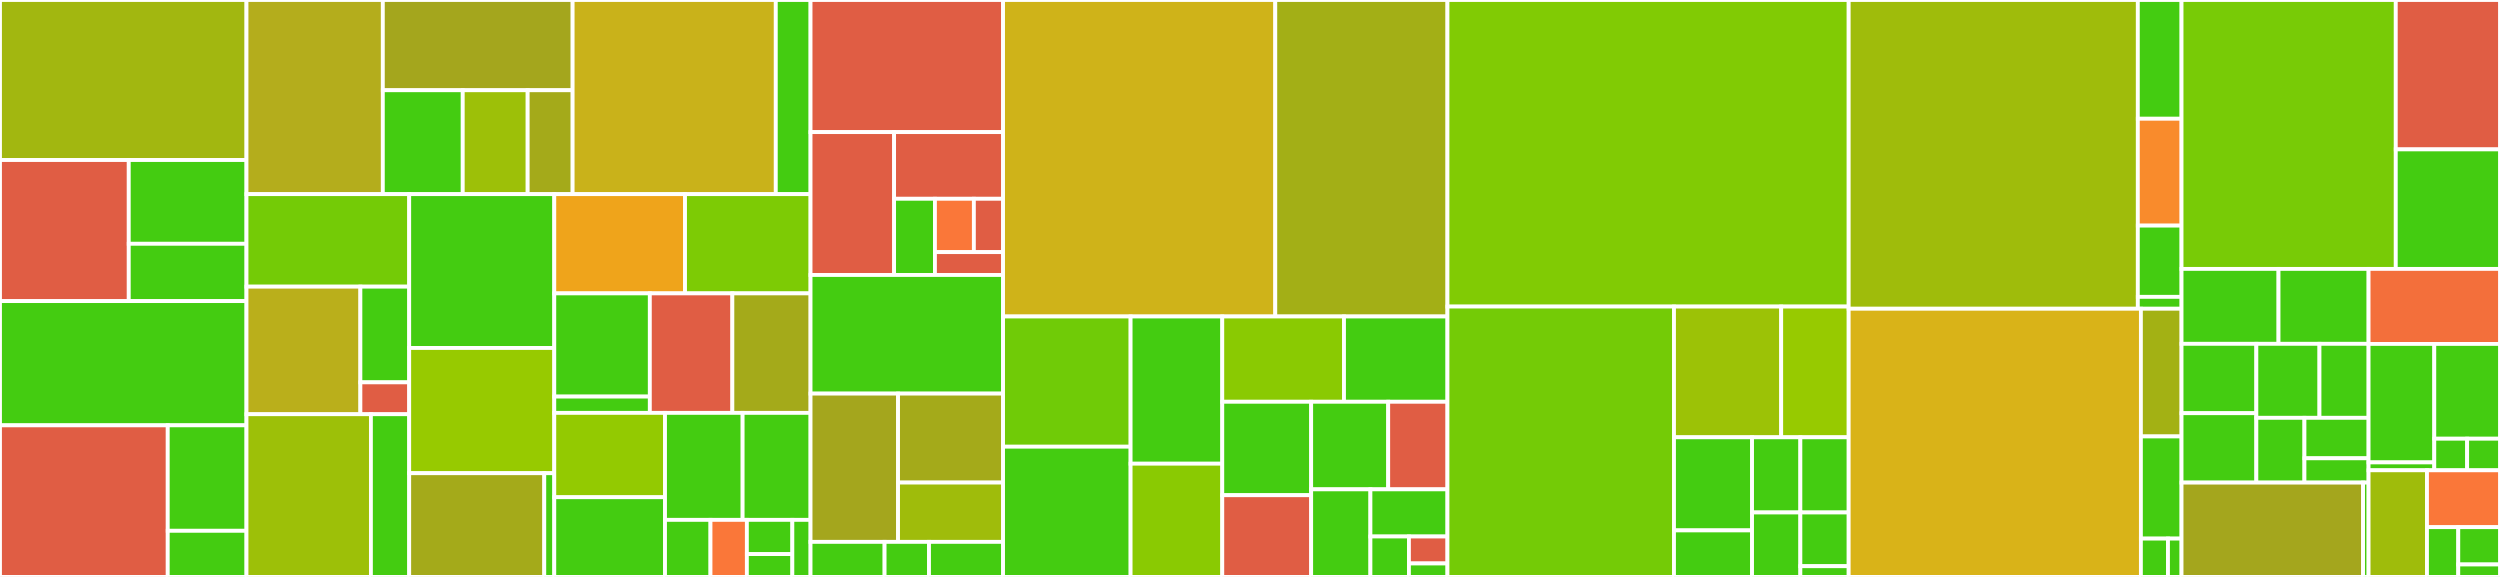 <svg baseProfile="full" width="650" height="150" viewBox="0 0 650 150" version="1.1"
xmlns="http://www.w3.org/2000/svg" xmlns:ev="http://www.w3.org/2001/xml-events"
xmlns:xlink="http://www.w3.org/1999/xlink">

<rect x="0" y="0" width="650" height="150" fill="#333333" stroke="none"/>

<style>rect.s{mask:url(#mask);}</style>
<defs>
  <pattern id="white" width="4" height="4" patternUnits="userSpaceOnUse" patternTransform="rotate(45)">
    <rect width="2" height="2" transform="translate(0,0)" fill="white"></rect>
  </pattern>
  <mask id="mask">
    <rect x="0" y="0" width="100%" height="100%" fill="url(#white)"></rect>
  </mask>
</defs>

<rect x="0" y="0" width="64.088" height="41.606" fill="#a2b710" stroke="white" stroke-width="1" class=" tooltipped" data-content="components/cylc/analysis/TimeSeries.vue"><title>components/cylc/analysis/TimeSeries.vue</title></rect>
<rect x="0" y="41.606" width="33.479" height="36.679" fill="#e05d44" stroke="white" stroke-width="1" class=" tooltipped" data-content="components/cylc/analysis/BoxPlot.vue"><title>components/cylc/analysis/BoxPlot.vue</title></rect>
<rect x="33.479" y="41.606" width="30.609" height="21.778" fill="#4c1" stroke="white" stroke-width="1" class=" tooltipped" data-content="components/cylc/analysis/AnalysisTable.vue"><title>components/cylc/analysis/AnalysisTable.vue</title></rect>
<rect x="33.479" y="63.384" width="30.609" height="14.901" fill="#4c1" stroke="white" stroke-width="1" class=" tooltipped" data-content="components/cylc/analysis/filter.js"><title>components/cylc/analysis/filter.js</title></rect>
<rect x="0" y="78.285" width="64.088" height="32.299" fill="#4c1" stroke="white" stroke-width="1" class=" tooltipped" data-content="components/cylc/workspace/Lumino.vue"><title>components/cylc/workspace/Lumino.vue</title></rect>
<rect x="0" y="110.584" width="43.615" height="39.416" fill="#e05d44" stroke="white" stroke-width="1" class=" tooltipped" data-content="components/cylc/workspace/Toolbar.vue"><title>components/cylc/workspace/Toolbar.vue</title></rect>
<rect x="43.615" y="110.584" width="20.472" height="27.42" fill="#4c1" stroke="white" stroke-width="1" class=" tooltipped" data-content="components/cylc/workspace/lumino-widget.js"><title>components/cylc/workspace/lumino-widget.js</title></rect>
<rect x="43.615" y="138.004" width="20.472" height="11.996" fill="#4c1" stroke="white" stroke-width="1" class=" tooltipped" data-content="components/cylc/workspace/Widget.vue"><title>components/cylc/workspace/Widget.vue</title></rect>
<rect x="64.088" y="0" width="35.447" height="50.478" fill="#b4ad1c" stroke="white" stroke-width="1" class=" tooltipped" data-content="components/cylc/tree/TreeItem.vue"><title>components/cylc/tree/TreeItem.vue</title></rect>
<rect x="99.535" y="0" width="49.348" height="23.462" fill="#a4a61d" stroke="white" stroke-width="1" class=" tooltipped" data-content="components/cylc/tree/GScanTreeItem.vue"><title>components/cylc/tree/GScanTreeItem.vue</title></rect>
<rect x="99.535" y="23.462" width="20.778" height="27.017" fill="#4c1" stroke="white" stroke-width="1" class=" tooltipped" data-content="components/cylc/tree/Tree.vue"><title>components/cylc/tree/Tree.vue</title></rect>
<rect x="120.313" y="23.462" width="16.882" height="27.017" fill="#9dc008" stroke="white" stroke-width="1" class=" tooltipped" data-content="components/cylc/tree/JobDetails.vue"><title>components/cylc/tree/JobDetails.vue</title></rect>
<rect x="137.195" y="23.462" width="11.688" height="27.017" fill="#a4aa1a" stroke="white" stroke-width="1" class=" tooltipped" data-content="components/cylc/tree/util.js"><title>components/cylc/tree/util.js</title></rect>
<rect x="148.883" y="0" width="52.823" height="50.478" fill="#c9b21a" stroke="white" stroke-width="1" class=" tooltipped" data-content="components/cylc/commandMenu/Menu.vue"><title>components/cylc/commandMenu/Menu.vue</title></rect>
<rect x="201.706" y="0" width="9.036" height="50.478" fill="#4c1" stroke="white" stroke-width="1" class=" tooltipped" data-content="components/cylc/commandMenu/plugin.js"><title>components/cylc/commandMenu/plugin.js</title></rect>
<rect x="64.088" y="50.478" width="42.304" height="24.051" fill="#74cb06" stroke="white" stroke-width="1" class=" tooltipped" data-content="components/cylc/gscan/sort.js"><title>components/cylc/gscan/sort.js</title></rect>
<rect x="64.088" y="74.53" width="29.613" height="33.174" fill="#baaf1b" stroke="white" stroke-width="1" class=" tooltipped" data-content="components/cylc/gscan/GScan.vue"><title>components/cylc/gscan/GScan.vue</title></rect>
<rect x="93.701" y="74.53" width="12.691" height="24.88" fill="#4c1" stroke="white" stroke-width="1" class=" tooltipped" data-content="components/cylc/gscan/filters.js"><title>components/cylc/gscan/filters.js</title></rect>
<rect x="93.701" y="99.41" width="12.691" height="8.293" fill="#e05d44" stroke="white" stroke-width="1" class=" tooltipped" data-content="components/cylc/gscan/WorkflowIcon.vue"><title>components/cylc/gscan/WorkflowIcon.vue</title></rect>
<rect x="64.088" y="107.703" width="32.35" height="42.297" fill="#9dc008" stroke="white" stroke-width="1" class=" tooltipped" data-content="components/cylc/gantt/GanttChart.vue"><title>components/cylc/gantt/GanttChart.vue</title></rect>
<rect x="96.438" y="107.703" width="9.954" height="42.297" fill="#4c1" stroke="white" stroke-width="1" class=" tooltipped" data-content="components/cylc/gantt/filter.js"><title>components/cylc/gantt/filter.js</title></rect>
<rect x="106.392" y="50.478" width="37.721" height="39.995" fill="#4c1" stroke="white" stroke-width="1" class=" tooltipped" data-content="components/cylc/ViewToolbar.vue"><title>components/cylc/ViewToolbar.vue</title></rect>
<rect x="106.392" y="90.473" width="37.721" height="32.554" fill="#97ca00" stroke="white" stroke-width="1" class=" tooltipped" data-content="components/cylc/Drawer.vue"><title>components/cylc/Drawer.vue</title></rect>
<rect x="106.392" y="123.027" width="35.12" height="26.973" fill="#a4aa1a" stroke="white" stroke-width="1" class=" tooltipped" data-content="components/cylc/table/Table.vue"><title>components/cylc/table/Table.vue</title></rect>
<rect x="141.511" y="123.027" width="2.601" height="26.973" fill="#4c1" stroke="white" stroke-width="1" class=" tooltipped" data-content="components/cylc/table/sort.js"><title>components/cylc/table/sort.js</title></rect>
<rect x="144.113" y="50.478" width="33.994" height="25.802" fill="#efa41b" stroke="white" stroke-width="1" class=" tooltipped" data-content="components/cylc/Header.vue"><title>components/cylc/Header.vue</title></rect>
<rect x="178.107" y="50.478" width="32.634" height="25.802" fill="#7dcb05" stroke="white" stroke-width="1" class=" tooltipped" data-content="components/cylc/Mutation.vue"><title>components/cylc/Mutation.vue</title></rect>
<rect x="144.113" y="76.28" width="24.845" height="26.831" fill="#4c1" stroke="white" stroke-width="1" class=" tooltipped" data-content="components/cylc/common/sort.js"><title>components/cylc/common/sort.js</title></rect>
<rect x="144.113" y="103.111" width="24.845" height="4.236" fill="#4c1" stroke="white" stroke-width="1" class=" tooltipped" data-content="components/cylc/common/filter.js"><title>components/cylc/common/filter.js</title></rect>
<rect x="168.957" y="76.28" width="21.457" height="31.068" fill="#e05d44" stroke="white" stroke-width="1" class=" tooltipped" data-content="components/cylc/WarningIcon.vue"><title>components/cylc/WarningIcon.vue</title></rect>
<rect x="190.414" y="76.28" width="20.327" height="31.068" fill="#a4aa1a" stroke="white" stroke-width="1" class=" tooltipped" data-content="components/cylc/GraphNode.vue"><title>components/cylc/GraphNode.vue</title></rect>
<rect x="144.113" y="107.348" width="28.79" height="21.935" fill="#93ca01" stroke="white" stroke-width="1" class=" tooltipped" data-content="components/cylc/log/Log.vue"><title>components/cylc/log/Log.vue</title></rect>
<rect x="144.113" y="129.283" width="28.79" height="20.717" fill="#4c1" stroke="white" stroke-width="1" class=" tooltipped" data-content="components/cylc/Job.vue"><title>components/cylc/Job.vue</title></rect>
<rect x="172.903" y="107.348" width="20.181" height="27.817" fill="#4c1" stroke="white" stroke-width="1" class=" tooltipped" data-content="components/cylc/SVGTask.vue"><title>components/cylc/SVGTask.vue</title></rect>
<rect x="193.083" y="107.348" width="17.658" height="27.817" fill="#4c1" stroke="white" stroke-width="1" class=" tooltipped" data-content="components/cylc/TaskFilterSelect.vue"><title>components/cylc/TaskFilterSelect.vue</title></rect>
<rect x="172.903" y="135.164" width="11.825" height="14.836" fill="#4c1" stroke="white" stroke-width="1" class=" tooltipped" data-content="components/cylc/GraphSubgraph.vue"><title>components/cylc/GraphSubgraph.vue</title></rect>
<rect x="184.727" y="135.164" width="9.46" height="14.836" fill="#fa7739" stroke="white" stroke-width="1" class=" tooltipped" data-content="components/cylc/TaskFilter.vue"><title>components/cylc/TaskFilter.vue</title></rect>
<rect x="194.187" y="135.164" width="11.825" height="8.901" fill="#4c1" stroke="white" stroke-width="1" class=" tooltipped" data-content="components/cylc/Toolbar.vue"><title>components/cylc/Toolbar.vue</title></rect>
<rect x="194.187" y="144.066" width="11.825" height="5.934" fill="#4c1" stroke="white" stroke-width="1" class=" tooltipped" data-content="components/cylc/ConnectionStatus.vue"><title>components/cylc/ConnectionStatus.vue</title></rect>
<rect x="206.011" y="135.164" width="4.73" height="14.836" fill="#4c1" stroke="white" stroke-width="1" class=" tooltipped" data-content="components/cylc/Task.vue"><title>components/cylc/Task.vue</title></rect>
<rect x="210.741" y="0" width="50.054" height="34.346" fill="#e05d44" stroke="white" stroke-width="1" class=" tooltipped" data-content="components/graphqlFormGenerator/components/BroadcastSetting.vue"><title>components/graphqlFormGenerator/components/BroadcastSetting.vue</title></rect>
<rect x="210.741" y="34.346" width="21.722" height="37.15" fill="#e05d44" stroke="white" stroke-width="1" class=" tooltipped" data-content="components/graphqlFormGenerator/components/vuetify.js"><title>components/graphqlFormGenerator/components/vuetify.js</title></rect>
<rect x="232.463" y="34.346" width="28.332" height="17.336" fill="#e05d44" stroke="white" stroke-width="1" class=" tooltipped" data-content="components/graphqlFormGenerator/components/List.vue"><title>components/graphqlFormGenerator/components/List.vue</title></rect>
<rect x="232.463" y="51.682" width="10.625" height="19.813" fill="#4c1" stroke="white" stroke-width="1" class=" tooltipped" data-content="components/graphqlFormGenerator/components/MapItem.vue"><title>components/graphqlFormGenerator/components/MapItem.vue</title></rect>
<rect x="243.087" y="51.682" width="10.119" height="13.869" fill="#fa7739" stroke="white" stroke-width="1" class=" tooltipped" data-content="components/graphqlFormGenerator/components/Enum.vue"><title>components/graphqlFormGenerator/components/Enum.vue</title></rect>
<rect x="253.206" y="51.682" width="7.589" height="13.869" fill="#e05d44" stroke="white" stroke-width="1" class=" tooltipped" data-content="components/graphqlFormGenerator/components/NonNull.vue"><title>components/graphqlFormGenerator/components/NonNull.vue</title></rect>
<rect x="243.087" y="65.551" width="17.708" height="5.944" fill="#e05d44" stroke="white" stroke-width="1" class=" tooltipped" data-content="components/graphqlFormGenerator/components/Object.vue"><title>components/graphqlFormGenerator/components/Object.vue</title></rect>
<rect x="210.741" y="71.495" width="50.054" height="30.841" fill="#4c1" stroke="white" stroke-width="1" class=" tooltipped" data-content="components/graphqlFormGenerator/EditRuntimeForm.vue"><title>components/graphqlFormGenerator/EditRuntimeForm.vue</title></rect>
<rect x="210.741" y="102.336" width="22.752" height="38.551" fill="#a4a61d" stroke="white" stroke-width="1" class=" tooltipped" data-content="components/graphqlFormGenerator/FormGenerator.vue"><title>components/graphqlFormGenerator/FormGenerator.vue</title></rect>
<rect x="233.493" y="102.336" width="27.302" height="23.131" fill="#a4aa1a" stroke="white" stroke-width="1" class=" tooltipped" data-content="components/graphqlFormGenerator/FormInput.vue"><title>components/graphqlFormGenerator/FormInput.vue</title></rect>
<rect x="233.493" y="125.467" width="27.302" height="15.421" fill="#9fbc0b" stroke="white" stroke-width="1" class=" tooltipped" data-content="components/graphqlFormGenerator/mixins.js"><title>components/graphqlFormGenerator/mixins.js</title></rect>
<rect x="210.741" y="140.888" width="19.252" height="9.112" fill="#4c1" stroke="white" stroke-width="1" class=" tooltipped" data-content="components/core/CopyBtn.vue"><title>components/core/CopyBtn.vue</title></rect>
<rect x="229.993" y="140.888" width="11.551" height="9.112" fill="#4c1" stroke="white" stroke-width="1" class=" tooltipped" data-content="components/core/Alert.vue"><title>components/core/Alert.vue</title></rect>
<rect x="241.544" y="140.888" width="19.252" height="9.112" fill="#4c1" stroke="white" stroke-width="1" class=" tooltipped" data-content="components/Markdown.vue"><title>components/Markdown.vue</title></rect>
<rect x="260.795" y="0" width="70.777" height="82.287" fill="#cfb319" stroke="white" stroke-width="1" class=" tooltipped" data-content="views/Graph.vue"><title>views/Graph.vue</title></rect>
<rect x="331.572" y="0" width="44.768" height="82.287" fill="#a3af16" stroke="white" stroke-width="1" class=" tooltipped" data-content="views/Log.vue"><title>views/Log.vue</title></rect>
<rect x="260.795" y="82.287" width="33.161" height="33.856" fill="#70cb07" stroke="white" stroke-width="1" class=" tooltipped" data-content="views/Analysis.vue"><title>views/Analysis.vue</title></rect>
<rect x="260.795" y="116.144" width="33.161" height="33.856" fill="#4c1" stroke="white" stroke-width="1" class=" tooltipped" data-content="views/Tree.vue"><title>views/Tree.vue</title></rect>
<rect x="293.956" y="82.287" width="23.834" height="38.272" fill="#4c1" stroke="white" stroke-width="1" class=" tooltipped" data-content="views/Gantt.vue"><title>views/Gantt.vue</title></rect>
<rect x="293.956" y="120.56" width="23.834" height="29.44" fill="#8aca02" stroke="white" stroke-width="1" class=" tooltipped" data-content="views/Dashboard.vue"><title>views/Dashboard.vue</title></rect>
<rect x="317.791" y="82.287" width="31.649" height="22.171" fill="#8aca02" stroke="white" stroke-width="1" class=" tooltipped" data-content="views/UserProfile.vue"><title>views/UserProfile.vue</title></rect>
<rect x="349.439" y="82.287" width="26.901" height="22.171" fill="#4c1" stroke="white" stroke-width="1" class=" tooltipped" data-content="views/Table.vue"><title>views/Table.vue</title></rect>
<rect x="317.791" y="104.459" width="23.112" height="24.289" fill="#4c1" stroke="white" stroke-width="1" class=" tooltipped" data-content="views/views.js"><title>views/views.js</title></rect>
<rect x="317.791" y="128.747" width="23.112" height="21.253" fill="#e05d44" stroke="white" stroke-width="1" class=" tooltipped" data-content="views/SimpleTree.vue"><title>views/SimpleTree.vue</title></rect>
<rect x="340.902" y="104.459" width="20.03" height="22.771" fill="#4c1" stroke="white" stroke-width="1" class=" tooltipped" data-content="views/Guide.vue"><title>views/Guide.vue</title></rect>
<rect x="360.933" y="104.459" width="15.408" height="22.771" fill="#e05d44" stroke="white" stroke-width="1" class=" tooltipped" data-content="views/GraphiQL.vue"><title>views/GraphiQL.vue</title></rect>
<rect x="340.902" y="127.229" width="15.408" height="22.771" fill="#4c1" stroke="white" stroke-width="1" class=" tooltipped" data-content="views/WorkflowsTable.vue"><title>views/WorkflowsTable.vue</title></rect>
<rect x="356.31" y="127.229" width="20.03" height="12.261" fill="#4c1" stroke="white" stroke-width="1" class=" tooltipped" data-content="views/Workspace.vue"><title>views/Workspace.vue</title></rect>
<rect x="356.31" y="139.49" width="10.015" height="10.51" fill="#4c1" stroke="white" stroke-width="1" class=" tooltipped" data-content="views/Workflows.vue"><title>views/Workflows.vue</title></rect>
<rect x="366.325" y="139.49" width="10.015" height="7.006" fill="#e05d44" stroke="white" stroke-width="1" class=" tooltipped" data-content="views/NotFound.vue"><title>views/NotFound.vue</title></rect>
<rect x="366.325" y="146.497" width="10.015" height="3.503" fill="#4c1" stroke="white" stroke-width="1" class=" tooltipped" data-content="views/NoAuth.vue"><title>views/NoAuth.vue</title></rect>
<rect x="376.34" y="0" width="104.318" height="79.709" fill="#81cb04" stroke="white" stroke-width="1" class=" tooltipped" data-content="utils/aotf.js"><title>utils/aotf.js</title></rect>
<rect x="376.34" y="79.709" width="58.897" height="70.291" fill="#74cb06" stroke="white" stroke-width="1" class=" tooltipped" data-content="utils/uid.js"><title>utils/uid.js</title></rect>
<rect x="435.238" y="79.709" width="27.872" height="33.987" fill="#9cc206" stroke="white" stroke-width="1" class=" tooltipped" data-content="utils/tasks.js"><title>utils/tasks.js</title></rect>
<rect x="463.11" y="79.709" width="17.549" height="33.987" fill="#97ca00" stroke="white" stroke-width="1" class=" tooltipped" data-content="utils/urls.js"><title>utils/urls.js</title></rect>
<rect x="435.238" y="113.696" width="20.294" height="24.203" fill="#4c1" stroke="white" stroke-width="1" class=" tooltipped" data-content="utils/graph-utils.js"><title>utils/graph-utils.js</title></rect>
<rect x="435.238" y="137.899" width="20.294" height="12.101" fill="#4c1" stroke="white" stroke-width="1" class=" tooltipped" data-content="utils/font-size.js"><title>utils/font-size.js</title></rect>
<rect x="455.532" y="113.696" width="12.563" height="19.549" fill="#4c1" stroke="white" stroke-width="1" class=" tooltipped" data-content="utils/initialOptions.js"><title>utils/initialOptions.js</title></rect>
<rect x="468.095" y="113.696" width="12.563" height="19.549" fill="#4c1" stroke="white" stroke-width="1" class=" tooltipped" data-content="utils/toolbar.js"><title>utils/toolbar.js</title></rect>
<rect x="455.532" y="133.244" width="12.563" height="16.756" fill="#4c1" stroke="white" stroke-width="1" class=" tooltipped" data-content="utils/index.js"><title>utils/index.js</title></rect>
<rect x="468.095" y="133.244" width="12.563" height="13.963" fill="#4c1" stroke="white" stroke-width="1" class=" tooltipped" data-content="utils/viewToolbar.js"><title>utils/viewToolbar.js</title></rect>
<rect x="468.095" y="147.207" width="12.563" height="2.793" fill="#4c1" stroke="white" stroke-width="1" class=" tooltipped" data-content="utils/icons.js"><title>utils/icons.js</title></rect>
<rect x="480.659" y="0" width="75.178" height="80.27" fill="#9fbc0b" stroke="white" stroke-width="1" class=" tooltipped" data-content="store/workflows.module.js"><title>store/workflows.module.js</title></rect>
<rect x="555.836" y="0" width="11.364" height="30.873" fill="#4c1" stroke="white" stroke-width="1" class=" tooltipped" data-content="store/options.js"><title>store/options.js</title></rect>
<rect x="555.836" y="30.873" width="11.364" height="27.786" fill="#f98b2c" stroke="white" stroke-width="1" class=" tooltipped" data-content="store/app.module.js"><title>store/app.module.js</title></rect>
<rect x="555.836" y="58.659" width="11.364" height="18.524" fill="#4c1" stroke="white" stroke-width="1" class=" tooltipped" data-content="store/user.module.js"><title>store/user.module.js</title></rect>
<rect x="555.836" y="77.183" width="11.364" height="3.087" fill="#4c1" stroke="white" stroke-width="1" class=" tooltipped" data-content="store/index.js"><title>store/index.js</title></rect>
<rect x="480.659" y="80.27" width="75.976" height="69.73" fill="#d9b318" stroke="white" stroke-width="1" class=" tooltipped" data-content="services/workflow.service.js"><title>services/workflow.service.js</title></rect>
<rect x="556.634" y="80.27" width="10.566" height="33.205" fill="#a3b114" stroke="white" stroke-width="1" class=" tooltipped" data-content="services/treeCallback.js"><title>services/treeCallback.js</title></rect>
<rect x="556.634" y="113.475" width="10.566" height="26.564" fill="#4c1" stroke="white" stroke-width="1" class=" tooltipped" data-content="services/plugin.js"><title>services/plugin.js</title></rect>
<rect x="556.634" y="140.039" width="7.044" height="9.961" fill="#4c1" stroke="white" stroke-width="1" class=" tooltipped" data-content="services/user.service.js"><title>services/user.service.js</title></rect>
<rect x="563.678" y="140.039" width="3.522" height="9.961" fill="#4c1" stroke="white" stroke-width="1" class=" tooltipped" data-content="services/eventBus.js"><title>services/eventBus.js</title></rect>
<rect x="567.2" y="0" width="55.702" height="69.915" fill="#78cb06" stroke="white" stroke-width="1" class=" tooltipped" data-content="graphql/merge.js"><title>graphql/merge.js</title></rect>
<rect x="622.902" y="0" width="27.098" height="38.842" fill="#e05d44" stroke="white" stroke-width="1" class=" tooltipped" data-content="graphql/graphiql.js"><title>graphql/graphiql.js</title></rect>
<rect x="622.902" y="38.842" width="27.098" height="31.073" fill="#4c1" stroke="white" stroke-width="1" class=" tooltipped" data-content="graphql/index.js"><title>graphql/index.js</title></rect>
<rect x="567.2" y="69.915" width="25.215" height="19.48" fill="#4c1" stroke="white" stroke-width="1" class=" tooltipped" data-content="model/Subscription.model.js"><title>model/Subscription.model.js</title></rect>
<rect x="592.415" y="69.915" width="23.414" height="19.48" fill="#4c1" stroke="white" stroke-width="1" class=" tooltipped" data-content="model/TaskState.model.js"><title>model/TaskState.model.js</title></rect>
<rect x="567.2" y="89.395" width="19.451" height="18.037" fill="#4c1" stroke="white" stroke-width="1" class=" tooltipped" data-content="model/TaskOutput.model.js"><title>model/TaskOutput.model.js</title></rect>
<rect x="567.2" y="107.432" width="19.451" height="18.037" fill="#4c1" stroke="white" stroke-width="1" class=" tooltipped" data-content="model/WorkflowState.model.js"><title>model/WorkflowState.model.js</title></rect>
<rect x="586.652" y="89.395" width="16.412" height="19.24" fill="#4c1" stroke="white" stroke-width="1" class=" tooltipped" data-content="model/JobState.model.js"><title>model/JobState.model.js</title></rect>
<rect x="603.064" y="89.395" width="12.765" height="19.24" fill="#4c1" stroke="white" stroke-width="1" class=" tooltipped" data-content="model/User.model.js"><title>model/User.model.js</title></rect>
<rect x="586.652" y="108.635" width="12.504" height="16.835" fill="#4c1" stroke="white" stroke-width="1" class=" tooltipped" data-content="model/SubscriptionQuery.model.js"><title>model/SubscriptionQuery.model.js</title></rect>
<rect x="599.156" y="108.635" width="16.673" height="10.522" fill="#4c1" stroke="white" stroke-width="1" class=" tooltipped" data-content="model/ViewState.model.js"><title>model/ViewState.model.js</title></rect>
<rect x="599.156" y="119.157" width="16.673" height="6.313" fill="#4c1" stroke="white" stroke-width="1" class=" tooltipped" data-content="model/Alert.model.js"><title>model/Alert.model.js</title></rect>
<rect x="567.2" y="125.47" width="47.198" height="24.53" fill="#a4a61d" stroke="white" stroke-width="1" class=" tooltipped" data-content="router/index.js"><title>router/index.js</title></rect>
<rect x="614.399" y="125.47" width="1.43" height="24.53" fill="#4c1" stroke="white" stroke-width="1" class=" tooltipped" data-content="router/paths.js"><title>router/paths.js</title></rect>
<rect x="615.829" y="69.915" width="34.171" height="19.508" fill="#f36f3b" stroke="white" stroke-width="1" class=" tooltipped" data-content="main.js"><title>main.js</title></rect>
<rect x="615.829" y="89.423" width="17.086" height="30.802" fill="#4c1" stroke="white" stroke-width="1" class=" tooltipped" data-content="layouts/Default.vue"><title>layouts/Default.vue</title></rect>
<rect x="615.829" y="120.225" width="17.086" height="2.053" fill="#4c1" stroke="white" stroke-width="1" class=" tooltipped" data-content="layouts/Empty.vue"><title>layouts/Empty.vue</title></rect>
<rect x="632.914" y="89.423" width="17.086" height="24.641" fill="#4c1" stroke="white" stroke-width="1" class=" tooltipped" data-content="mixins/subscriptionComponent.js"><title>mixins/subscriptionComponent.js</title></rect>
<rect x="632.914" y="114.065" width="8.543" height="8.214" fill="#4c1" stroke="white" stroke-width="1" class=" tooltipped" data-content="mixins/graphql.js"><title>mixins/graphql.js</title></rect>
<rect x="641.457" y="114.065" width="8.543" height="8.214" fill="#4c1" stroke="white" stroke-width="1" class=" tooltipped" data-content="mixins/subscription.js"><title>mixins/subscription.js</title></rect>
<rect x="615.829" y="122.278" width="15.187" height="27.722" fill="#9fbc0b" stroke="white" stroke-width="1" class=" tooltipped" data-content="App.vue"><title>App.vue</title></rect>
<rect x="631.016" y="122.278" width="18.984" height="14.785" fill="#fa7739" stroke="white" stroke-width="1" class=" tooltipped" data-content="lang/index.js"><title>lang/index.js</title></rect>
<rect x="631.016" y="137.063" width="8.136" height="12.937" fill="#4c1" stroke="white" stroke-width="1" class=" tooltipped" data-content="composables/localStorage.js"><title>composables/localStorage.js</title></rect>
<rect x="639.152" y="137.063" width="10.848" height="9.703" fill="#4c1" stroke="white" stroke-width="1" class=" tooltipped" data-content="plugins/vuetify.js"><title>plugins/vuetify.js</title></rect>
<rect x="639.152" y="146.766" width="10.848" height="3.234" fill="#4c1" stroke="white" stroke-width="1" class=" tooltipped" data-content="i18n/index.js"><title>i18n/index.js</title></rect>
</svg>